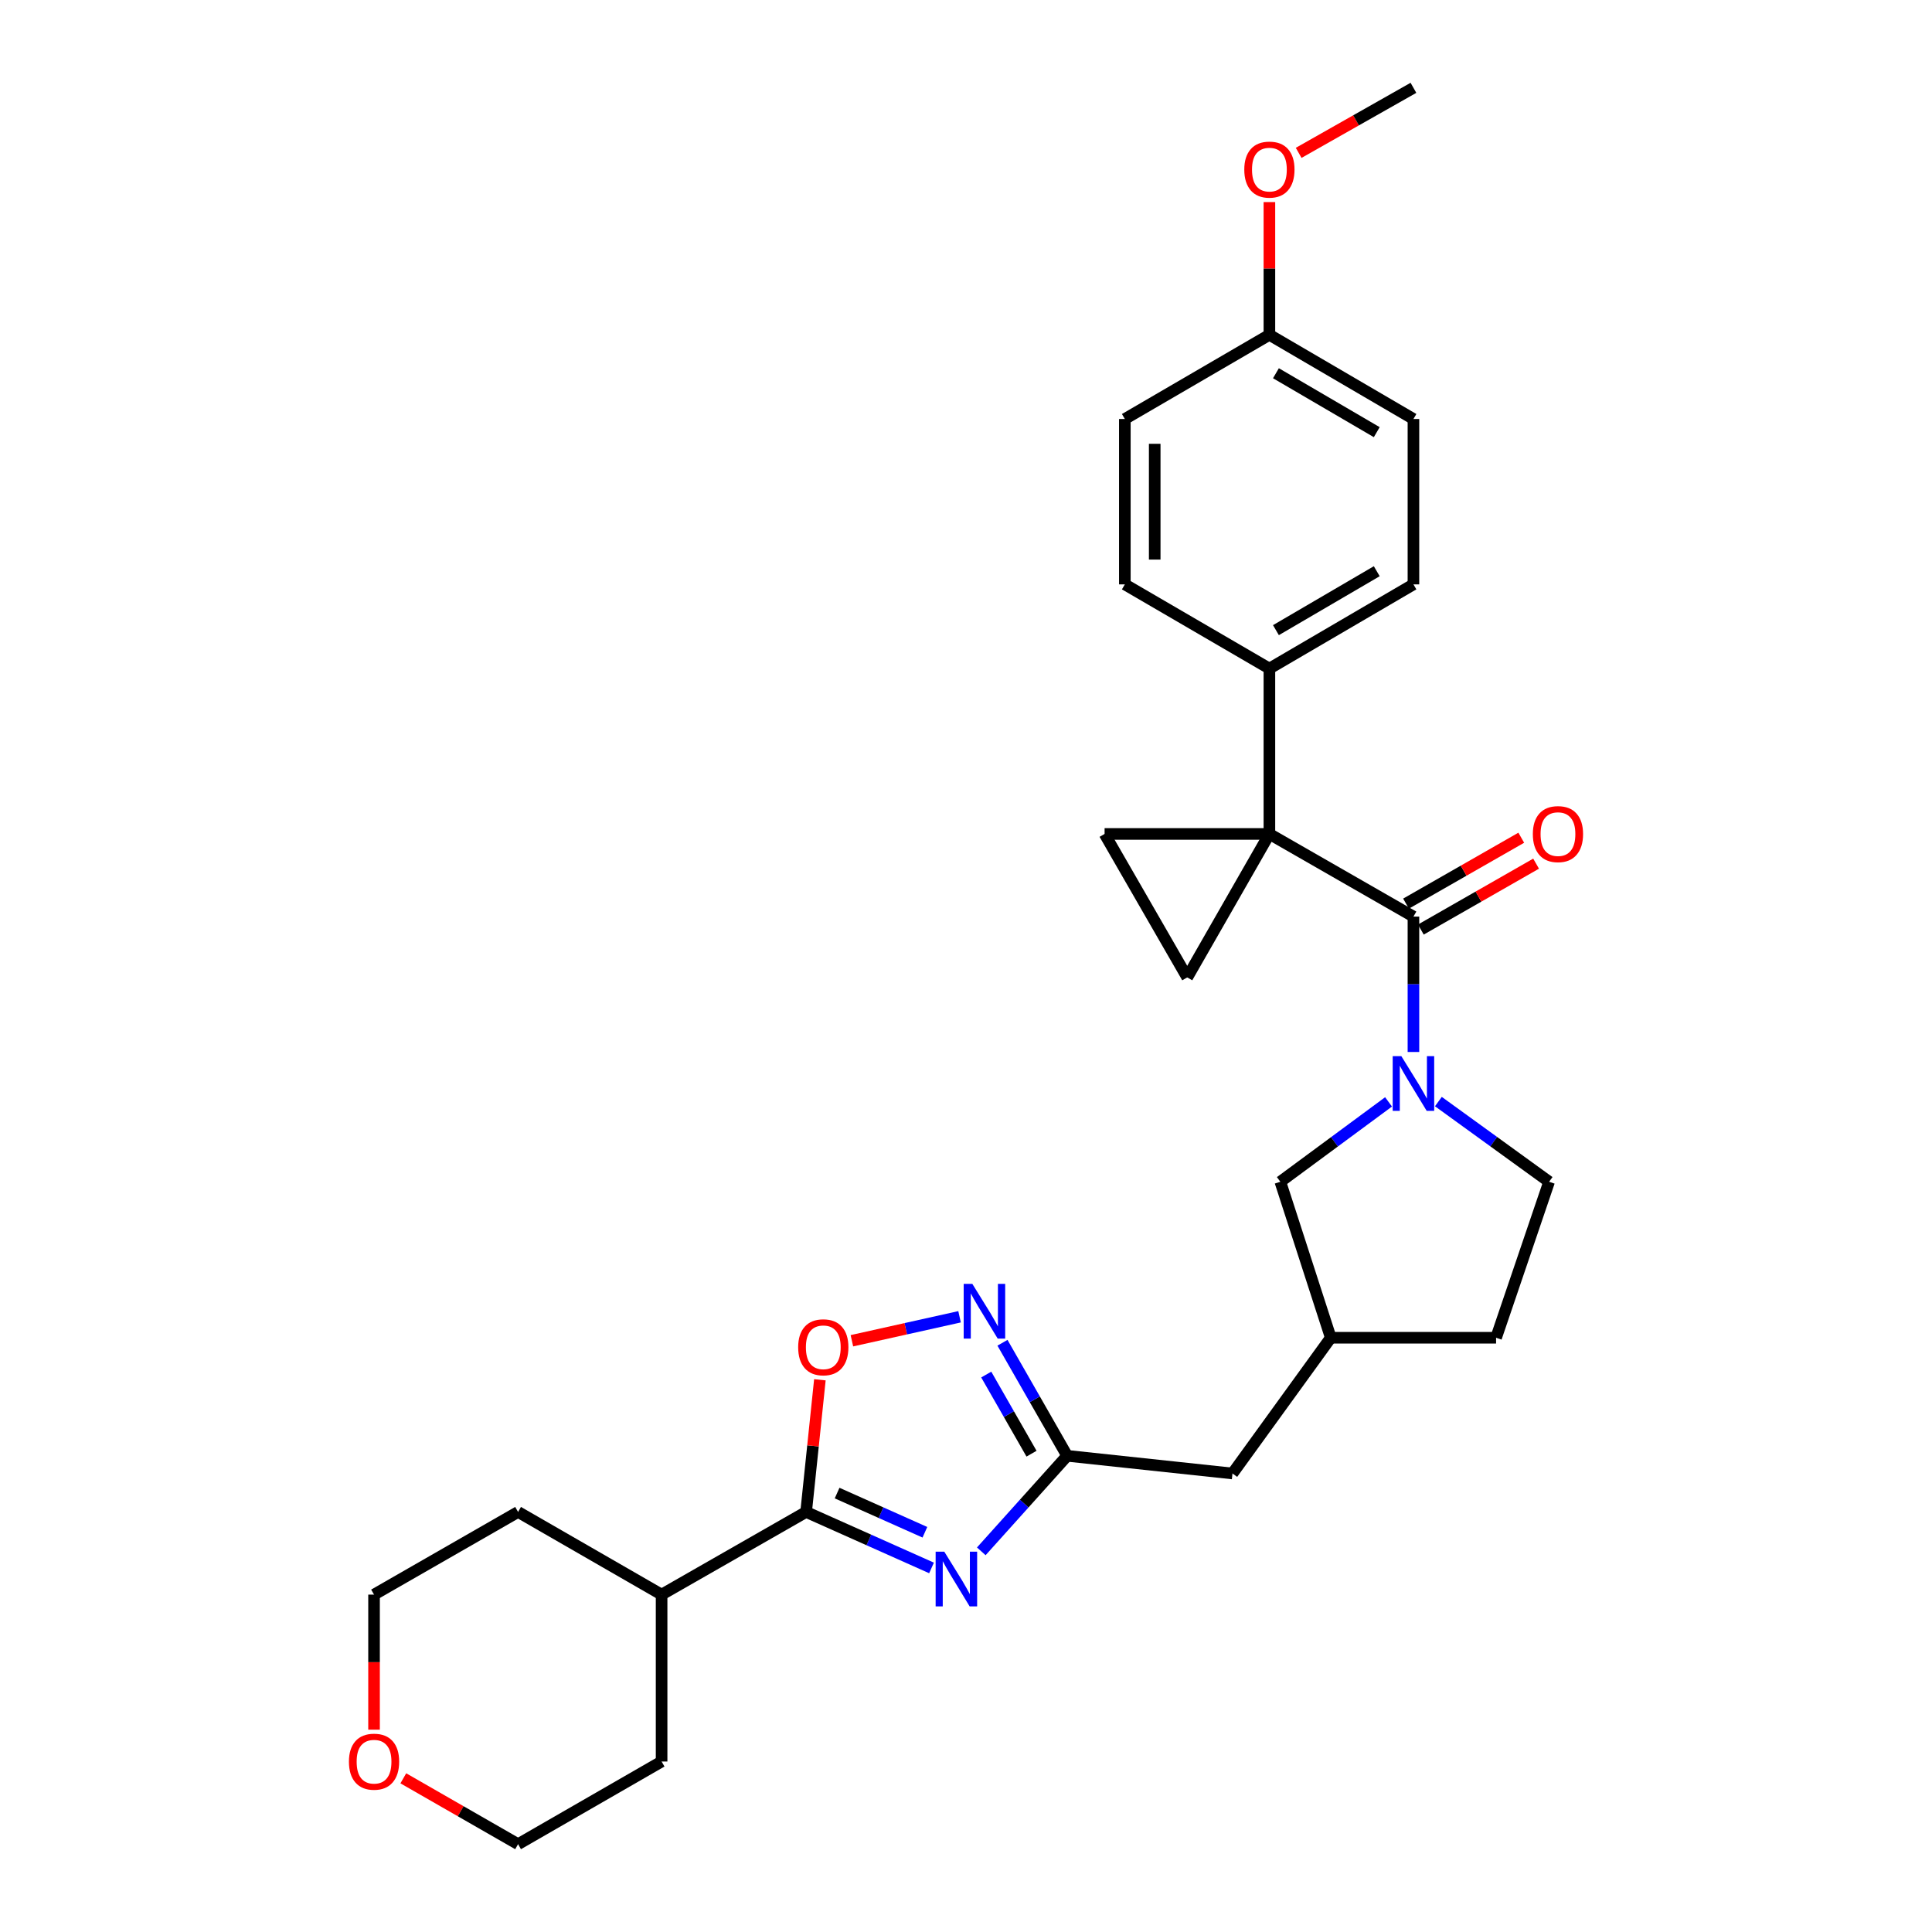 <?xml version='1.0' encoding='iso-8859-1'?>
<svg version='1.1' baseProfile='full'
              xmlns='http://www.w3.org/2000/svg'
                      xmlns:rdkit='http://www.rdkit.org/xml'
                      xmlns:xlink='http://www.w3.org/1999/xlink'
                  xml:space='preserve'
width='1000px' height='1000px' viewBox='0 0 1000 1000'>
<!-- END OF HEADER -->
<rect style='opacity:1.0;fill:#FFFFFF;stroke:none' width='1000' height='1000' x='0' y='0'> </rect>
<path class='bond-1' d='M 657.041,431.65 L 731.593,474.428' style='fill:none;fill-rule:evenodd;stroke:#000000;stroke-width:6px;stroke-linecap:butt;stroke-linejoin:miter;stroke-opacity:1' />
<path class='bond-5' d='M 657.041,431.65 L 614.513,505.91' style='fill:none;fill-rule:evenodd;stroke:#000000;stroke-width:6px;stroke-linecap:butt;stroke-linejoin:miter;stroke-opacity:1' />
<path class='bond-6' d='M 657.041,431.65 L 571.735,431.65' style='fill:none;fill-rule:evenodd;stroke:#000000;stroke-width:6px;stroke-linecap:butt;stroke-linejoin:miter;stroke-opacity:1' />
<path class='bond-9' d='M 657.041,431.65 L 657.041,346.051' style='fill:none;fill-rule:evenodd;stroke:#000000;stroke-width:6px;stroke-linecap:butt;stroke-linejoin:miter;stroke-opacity:1' />
<path class='bond-0' d='M 507.91,802.97 L 530.133,778.247' style='fill:none;fill-rule:evenodd;stroke:#0000FF;stroke-width:6px;stroke-linecap:butt;stroke-linejoin:miter;stroke-opacity:1' />
<path class='bond-0' d='M 530.133,778.247 L 552.356,753.524' style='fill:none;fill-rule:evenodd;stroke:#000000;stroke-width:6px;stroke-linecap:butt;stroke-linejoin:miter;stroke-opacity:1' />
<path class='bond-3' d='M 482.157,811.559 L 449.701,797.071' style='fill:none;fill-rule:evenodd;stroke:#0000FF;stroke-width:6px;stroke-linecap:butt;stroke-linejoin:miter;stroke-opacity:1' />
<path class='bond-3' d='M 449.701,797.071 L 417.244,782.583' style='fill:none;fill-rule:evenodd;stroke:#000000;stroke-width:6px;stroke-linecap:butt;stroke-linejoin:miter;stroke-opacity:1' />
<path class='bond-3' d='M 478.723,793.094 L 456.003,782.952' style='fill:none;fill-rule:evenodd;stroke:#0000FF;stroke-width:6px;stroke-linecap:butt;stroke-linejoin:miter;stroke-opacity:1' />
<path class='bond-3' d='M 456.003,782.952 L 433.284,772.811' style='fill:none;fill-rule:evenodd;stroke:#000000;stroke-width:6px;stroke-linecap:butt;stroke-linejoin:miter;stroke-opacity:1' />
<path class='bond-2' d='M 731.593,474.428 L 731.593,509.467' style='fill:none;fill-rule:evenodd;stroke:#000000;stroke-width:6px;stroke-linecap:butt;stroke-linejoin:miter;stroke-opacity:1' />
<path class='bond-2' d='M 731.593,509.467 L 731.593,544.505' style='fill:none;fill-rule:evenodd;stroke:#0000FF;stroke-width:6px;stroke-linecap:butt;stroke-linejoin:miter;stroke-opacity:1' />
<path class='bond-11' d='M 735.431,481.139 L 765.255,464.083' style='fill:none;fill-rule:evenodd;stroke:#000000;stroke-width:6px;stroke-linecap:butt;stroke-linejoin:miter;stroke-opacity:1' />
<path class='bond-11' d='M 765.255,464.083 L 795.078,447.027' style='fill:none;fill-rule:evenodd;stroke:#FF0000;stroke-width:6px;stroke-linecap:butt;stroke-linejoin:miter;stroke-opacity:1' />
<path class='bond-11' d='M 727.756,467.717 L 757.579,450.661' style='fill:none;fill-rule:evenodd;stroke:#000000;stroke-width:6px;stroke-linecap:butt;stroke-linejoin:miter;stroke-opacity:1' />
<path class='bond-11' d='M 757.579,450.661 L 787.403,433.605' style='fill:none;fill-rule:evenodd;stroke:#FF0000;stroke-width:6px;stroke-linecap:butt;stroke-linejoin:miter;stroke-opacity:1' />
<path class='bond-10' d='M 718.713,570.333 L 690.707,591.006' style='fill:none;fill-rule:evenodd;stroke:#0000FF;stroke-width:6px;stroke-linecap:butt;stroke-linejoin:miter;stroke-opacity:1' />
<path class='bond-10' d='M 690.707,591.006 L 662.702,611.678' style='fill:none;fill-rule:evenodd;stroke:#000000;stroke-width:6px;stroke-linecap:butt;stroke-linejoin:miter;stroke-opacity:1' />
<path class='bond-12' d='M 744.501,570.173 L 773.159,590.925' style='fill:none;fill-rule:evenodd;stroke:#0000FF;stroke-width:6px;stroke-linecap:butt;stroke-linejoin:miter;stroke-opacity:1' />
<path class='bond-12' d='M 773.159,590.925 L 801.816,611.678' style='fill:none;fill-rule:evenodd;stroke:#000000;stroke-width:6px;stroke-linecap:butt;stroke-linejoin:miter;stroke-opacity:1' />
<path class='bond-13' d='M 417.244,782.583 L 342.443,825.37' style='fill:none;fill-rule:evenodd;stroke:#000000;stroke-width:6px;stroke-linecap:butt;stroke-linejoin:miter;stroke-opacity:1' />
<path class='bond-32' d='M 417.244,782.583 L 420.809,748.378' style='fill:none;fill-rule:evenodd;stroke:#000000;stroke-width:6px;stroke-linecap:butt;stroke-linejoin:miter;stroke-opacity:1' />
<path class='bond-32' d='M 420.809,748.378 L 424.373,714.172' style='fill:none;fill-rule:evenodd;stroke:#FF0000;stroke-width:6px;stroke-linecap:butt;stroke-linejoin:miter;stroke-opacity:1' />
<path class='bond-4' d='M 552.356,753.524 L 637.929,762.672' style='fill:none;fill-rule:evenodd;stroke:#000000;stroke-width:6px;stroke-linecap:butt;stroke-linejoin:miter;stroke-opacity:1' />
<path class='bond-7' d='M 552.356,753.524 L 535.617,724.268' style='fill:none;fill-rule:evenodd;stroke:#000000;stroke-width:6px;stroke-linecap:butt;stroke-linejoin:miter;stroke-opacity:1' />
<path class='bond-7' d='M 535.617,724.268 L 518.878,695.012' style='fill:none;fill-rule:evenodd;stroke:#0000FF;stroke-width:6px;stroke-linecap:butt;stroke-linejoin:miter;stroke-opacity:1' />
<path class='bond-7' d='M 533.914,752.425 L 522.196,731.946' style='fill:none;fill-rule:evenodd;stroke:#000000;stroke-width:6px;stroke-linecap:butt;stroke-linejoin:miter;stroke-opacity:1' />
<path class='bond-7' d='M 522.196,731.946 L 510.479,711.467' style='fill:none;fill-rule:evenodd;stroke:#0000FF;stroke-width:6px;stroke-linecap:butt;stroke-linejoin:miter;stroke-opacity:1' />
<path class='bond-29' d='M 614.513,505.91 L 571.735,431.65' style='fill:none;fill-rule:evenodd;stroke:#000000;stroke-width:6px;stroke-linecap:butt;stroke-linejoin:miter;stroke-opacity:1' />
<path class='bond-8' d='M 496.667,681.564 L 468.804,687.767' style='fill:none;fill-rule:evenodd;stroke:#0000FF;stroke-width:6px;stroke-linecap:butt;stroke-linejoin:miter;stroke-opacity:1' />
<path class='bond-8' d='M 468.804,687.767 L 440.942,693.971' style='fill:none;fill-rule:evenodd;stroke:#FF0000;stroke-width:6px;stroke-linecap:butt;stroke-linejoin:miter;stroke-opacity:1' />
<path class='bond-17' d='M 657.041,346.051 L 731.593,302.474' style='fill:none;fill-rule:evenodd;stroke:#000000;stroke-width:6px;stroke-linecap:butt;stroke-linejoin:miter;stroke-opacity:1' />
<path class='bond-17' d='M 660.422,326.166 L 712.608,295.662' style='fill:none;fill-rule:evenodd;stroke:#000000;stroke-width:6px;stroke-linecap:butt;stroke-linejoin:miter;stroke-opacity:1' />
<path class='bond-18' d='M 657.041,346.051 L 582.214,302.474' style='fill:none;fill-rule:evenodd;stroke:#000000;stroke-width:6px;stroke-linecap:butt;stroke-linejoin:miter;stroke-opacity:1' />
<path class='bond-15' d='M 662.702,611.678 L 688.807,692.415' style='fill:none;fill-rule:evenodd;stroke:#000000;stroke-width:6px;stroke-linecap:butt;stroke-linejoin:miter;stroke-opacity:1' />
<path class='bond-19' d='M 801.816,611.678 L 774.371,692.415' style='fill:none;fill-rule:evenodd;stroke:#000000;stroke-width:6px;stroke-linecap:butt;stroke-linejoin:miter;stroke-opacity:1' />
<path class='bond-26' d='M 342.443,825.37 L 268.157,782.583' style='fill:none;fill-rule:evenodd;stroke:#000000;stroke-width:6px;stroke-linecap:butt;stroke-linejoin:miter;stroke-opacity:1' />
<path class='bond-27' d='M 342.443,825.37 L 342.443,911.759' style='fill:none;fill-rule:evenodd;stroke:#000000;stroke-width:6px;stroke-linecap:butt;stroke-linejoin:miter;stroke-opacity:1' />
<path class='bond-14' d='M 637.929,762.672 L 688.807,692.415' style='fill:none;fill-rule:evenodd;stroke:#000000;stroke-width:6px;stroke-linecap:butt;stroke-linejoin:miter;stroke-opacity:1' />
<path class='bond-31' d='M 688.807,692.415 L 774.371,692.415' style='fill:none;fill-rule:evenodd;stroke:#000000;stroke-width:6px;stroke-linecap:butt;stroke-linejoin:miter;stroke-opacity:1' />
<path class='bond-16' d='M 208.754,920.453 L 238.456,937.499' style='fill:none;fill-rule:evenodd;stroke:#FF0000;stroke-width:6px;stroke-linecap:butt;stroke-linejoin:miter;stroke-opacity:1' />
<path class='bond-16' d='M 238.456,937.499 L 268.157,954.545' style='fill:none;fill-rule:evenodd;stroke:#000000;stroke-width:6px;stroke-linecap:butt;stroke-linejoin:miter;stroke-opacity:1' />
<path class='bond-33' d='M 193.605,895.279 L 193.605,860.325' style='fill:none;fill-rule:evenodd;stroke:#FF0000;stroke-width:6px;stroke-linecap:butt;stroke-linejoin:miter;stroke-opacity:1' />
<path class='bond-33' d='M 193.605,860.325 L 193.605,825.37' style='fill:none;fill-rule:evenodd;stroke:#000000;stroke-width:6px;stroke-linecap:butt;stroke-linejoin:miter;stroke-opacity:1' />
<path class='bond-22' d='M 731.593,302.474 L 731.593,216.875' style='fill:none;fill-rule:evenodd;stroke:#000000;stroke-width:6px;stroke-linecap:butt;stroke-linejoin:miter;stroke-opacity:1' />
<path class='bond-21' d='M 582.214,302.474 L 582.214,216.875' style='fill:none;fill-rule:evenodd;stroke:#000000;stroke-width:6px;stroke-linecap:butt;stroke-linejoin:miter;stroke-opacity:1' />
<path class='bond-21' d='M 597.676,289.634 L 597.676,229.715' style='fill:none;fill-rule:evenodd;stroke:#000000;stroke-width:6px;stroke-linecap:butt;stroke-linejoin:miter;stroke-opacity:1' />
<path class='bond-20' d='M 657.041,173.299 L 582.214,216.875' style='fill:none;fill-rule:evenodd;stroke:#000000;stroke-width:6px;stroke-linecap:butt;stroke-linejoin:miter;stroke-opacity:1' />
<path class='bond-23' d='M 657.041,173.299 L 657.041,138.949' style='fill:none;fill-rule:evenodd;stroke:#000000;stroke-width:6px;stroke-linecap:butt;stroke-linejoin:miter;stroke-opacity:1' />
<path class='bond-23' d='M 657.041,138.949 L 657.041,104.6' style='fill:none;fill-rule:evenodd;stroke:#FF0000;stroke-width:6px;stroke-linecap:butt;stroke-linejoin:miter;stroke-opacity:1' />
<path class='bond-30' d='M 657.041,173.299 L 731.593,216.875' style='fill:none;fill-rule:evenodd;stroke:#000000;stroke-width:6px;stroke-linecap:butt;stroke-linejoin:miter;stroke-opacity:1' />
<path class='bond-30' d='M 660.422,193.184 L 712.608,223.688' style='fill:none;fill-rule:evenodd;stroke:#000000;stroke-width:6px;stroke-linecap:butt;stroke-linejoin:miter;stroke-opacity:1' />
<path class='bond-28' d='M 672.184,79.12 L 701.889,62.287' style='fill:none;fill-rule:evenodd;stroke:#FF0000;stroke-width:6px;stroke-linecap:butt;stroke-linejoin:miter;stroke-opacity:1' />
<path class='bond-28' d='M 701.889,62.287 L 731.593,45.455' style='fill:none;fill-rule:evenodd;stroke:#000000;stroke-width:6px;stroke-linecap:butt;stroke-linejoin:miter;stroke-opacity:1' />
<path class='bond-24' d='M 193.605,825.37 L 268.157,782.583' style='fill:none;fill-rule:evenodd;stroke:#000000;stroke-width:6px;stroke-linecap:butt;stroke-linejoin:miter;stroke-opacity:1' />
<path class='bond-25' d='M 268.157,954.545 L 342.443,911.759' style='fill:none;fill-rule:evenodd;stroke:#000000;stroke-width:6px;stroke-linecap:butt;stroke-linejoin:miter;stroke-opacity:1' />
<path  class='atom-1' d='M 488.766 803.144
L 498.046 818.144
Q 498.966 819.624, 500.446 822.304
Q 501.926 824.984, 502.006 825.144
L 502.006 803.144
L 505.766 803.144
L 505.766 831.464
L 501.886 831.464
L 491.926 815.064
Q 490.766 813.144, 489.526 810.944
Q 488.326 808.744, 487.966 808.064
L 487.966 831.464
L 484.286 831.464
L 484.286 803.144
L 488.766 803.144
' fill='#0000FF'/>
<path  class='atom-3' d='M 725.333 546.665
L 734.613 561.665
Q 735.533 563.145, 737.013 565.825
Q 738.493 568.505, 738.573 568.665
L 738.573 546.665
L 742.333 546.665
L 742.333 574.985
L 738.453 574.985
L 728.493 558.585
Q 727.333 556.665, 726.093 554.465
Q 724.893 552.265, 724.533 551.585
L 724.533 574.985
L 720.853 574.985
L 720.853 546.665
L 725.333 546.665
' fill='#0000FF'/>
<path  class='atom-8' d='M 503.283 664.537
L 512.563 679.537
Q 513.483 681.017, 514.963 683.697
Q 516.443 686.377, 516.523 686.537
L 516.523 664.537
L 520.283 664.537
L 520.283 692.857
L 516.403 692.857
L 506.443 676.457
Q 505.283 674.537, 504.043 672.337
Q 502.843 670.137, 502.483 669.457
L 502.483 692.857
L 498.803 692.857
L 498.803 664.537
L 503.283 664.537
' fill='#0000FF'/>
<path  class='atom-9' d='M 413.135 697.348
Q 413.135 690.548, 416.495 686.748
Q 419.855 682.948, 426.135 682.948
Q 432.415 682.948, 435.775 686.748
Q 439.135 690.548, 439.135 697.348
Q 439.135 704.228, 435.735 708.148
Q 432.335 712.028, 426.135 712.028
Q 419.895 712.028, 416.495 708.148
Q 413.135 704.268, 413.135 697.348
M 426.135 708.828
Q 430.455 708.828, 432.775 705.948
Q 435.135 703.028, 435.135 697.348
Q 435.135 691.788, 432.775 688.988
Q 430.455 686.148, 426.135 686.148
Q 421.815 686.148, 419.455 688.948
Q 417.135 691.748, 417.135 697.348
Q 417.135 703.068, 419.455 705.948
Q 421.815 708.828, 426.135 708.828
' fill='#FF0000'/>
<path  class='atom-12' d='M 793.395 431.73
Q 793.395 424.93, 796.755 421.13
Q 800.115 417.33, 806.395 417.33
Q 812.675 417.33, 816.035 421.13
Q 819.395 424.93, 819.395 431.73
Q 819.395 438.61, 815.995 442.53
Q 812.595 446.41, 806.395 446.41
Q 800.155 446.41, 796.755 442.53
Q 793.395 438.65, 793.395 431.73
M 806.395 443.21
Q 810.715 443.21, 813.035 440.33
Q 815.395 437.41, 815.395 431.73
Q 815.395 426.17, 813.035 423.37
Q 810.715 420.53, 806.395 420.53
Q 802.075 420.53, 799.715 423.33
Q 797.395 426.13, 797.395 431.73
Q 797.395 437.45, 799.715 440.33
Q 802.075 443.21, 806.395 443.21
' fill='#FF0000'/>
<path  class='atom-17' d='M 180.605 911.839
Q 180.605 905.039, 183.965 901.239
Q 187.325 897.439, 193.605 897.439
Q 199.885 897.439, 203.245 901.239
Q 206.605 905.039, 206.605 911.839
Q 206.605 918.719, 203.205 922.639
Q 199.805 926.519, 193.605 926.519
Q 187.365 926.519, 183.965 922.639
Q 180.605 918.759, 180.605 911.839
M 193.605 923.319
Q 197.925 923.319, 200.245 920.439
Q 202.605 917.519, 202.605 911.839
Q 202.605 906.279, 200.245 903.479
Q 197.925 900.639, 193.605 900.639
Q 189.285 900.639, 186.925 903.439
Q 184.605 906.239, 184.605 911.839
Q 184.605 917.559, 186.925 920.439
Q 189.285 923.319, 193.605 923.319
' fill='#FF0000'/>
<path  class='atom-24' d='M 644.041 87.78
Q 644.041 80.98, 647.401 77.18
Q 650.761 73.38, 657.041 73.38
Q 663.321 73.38, 666.681 77.18
Q 670.041 80.98, 670.041 87.78
Q 670.041 94.66, 666.641 98.58
Q 663.241 102.46, 657.041 102.46
Q 650.801 102.46, 647.401 98.58
Q 644.041 94.7, 644.041 87.78
M 657.041 99.26
Q 661.361 99.26, 663.681 96.38
Q 666.041 93.46, 666.041 87.78
Q 666.041 82.22, 663.681 79.42
Q 661.361 76.58, 657.041 76.58
Q 652.721 76.58, 650.361 79.38
Q 648.041 82.18, 648.041 87.78
Q 648.041 93.5, 650.361 96.38
Q 652.721 99.26, 657.041 99.26
' fill='#FF0000'/>
</svg>
